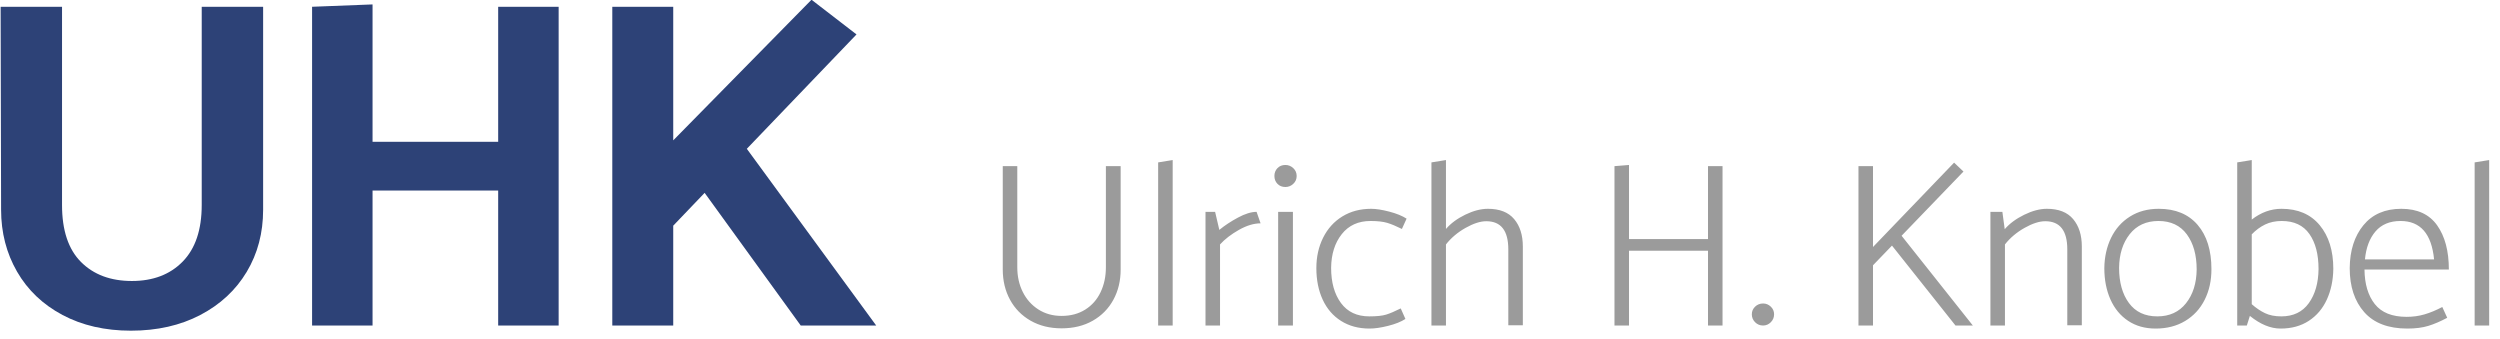 <?xml version="1.0" encoding="UTF-8"?>
<svg width="192px" height="26px" viewBox="0 0 192 26" version="1.1" xmlns="http://www.w3.org/2000/svg" xmlns:xlink="http://www.w3.org/1999/xlink">
    <!-- Generator: Sketch 48.2 (47327) - http://www.bohemiancoding.com/sketch -->
    <title>Group 5</title>
    <desc>Created with Sketch.</desc>
    <defs></defs>
    <g id="Artboard" stroke="none" stroke-width="1" fill="none" fill-rule="evenodd" transform="translate(-373, -50)">
        <g id="Group-5" transform="translate(373, 49)">
            <path d="M0.084,17.108 L0.048,1.52 L4.764,1.52 L4.764,16.748 C4.764,18.692 5.25,20.15 6.222,21.122 C7.194,22.094 8.496,22.58 10.128,22.58 C11.76,22.58 13.062,22.082 14.034,21.086 C15.006,20.09 15.492,18.644 15.492,16.748 L15.492,1.52 L20.208,1.52 L20.208,17.108 C20.208,18.884 19.788,20.474 18.948,21.878 C18.108,23.282 16.92,24.386 15.384,25.19 C13.848,25.994 12.072,26.396 10.056,26.396 C8.064,26.396 6.312,25.994 4.8,25.19 C3.288,24.386 2.124,23.276 1.308,21.86 C0.492,20.444 0.084,18.86 0.084,17.108 Z M38.26,1.52 L42.904,1.52 L42.904,26 L38.26,26 L38.26,15.632 L28.612,15.632 L28.612,26 L23.968,26 L23.968,1.52 L28.612,1.34 L28.612,11.888 L38.26,11.888 L38.26,1.52 Z M51.704,18.332 L51.704,26 L47.024,26 L47.024,1.52 L51.704,1.52 L51.704,11.78 L62.324,0.98 L65.78,3.644 L57.356,12.428 L67.292,26 L61.496,26 L54.116,15.812 L51.704,18.332 Z" id="UHK" fill="#2D4277"></path>
            <path d="M77.012,21.698 L77.012,13.76 L78.128,13.76 L78.128,21.536 C78.128,22.232 78.269,22.862 78.551,23.426 C78.833,23.99 79.232,24.437 79.748,24.767 C80.264,25.097 80.858,25.262 81.53,25.262 C82.226,25.262 82.832,25.1 83.348,24.776 C83.864,24.452 84.257,24.005 84.527,23.435 C84.797,22.865 84.932,22.232 84.932,21.536 L84.932,13.76 L86.066,13.76 L86.066,21.698 C86.066,22.562 85.88,23.336 85.508,24.02 C85.136,24.704 84.608,25.241 83.924,25.631 C83.24,26.021 82.442,26.216 81.53,26.216 C80.63,26.216 79.838,26.021 79.154,25.631 C78.47,25.241 77.942,24.704 77.57,24.02 C77.198,23.336 77.012,22.562 77.012,21.698 Z M88.946,13.472 L90.062,13.292 L90.062,26 L88.946,26 L88.946,13.472 Z M93.698,19.772 L93.698,26 L92.582,26 L92.582,17.27 L93.32,17.27 L93.644,18.656 C94.052,18.32 94.529,18.005 95.075,17.711 C95.621,17.417 96.098,17.27 96.506,17.27 L96.812,18.152 C96.296,18.152 95.741,18.32 95.147,18.656 C94.553,18.992 94.07,19.364 93.698,19.772 Z M98.72,15.362 C98.468,15.362 98.264,15.281 98.108,15.119 C97.952,14.957 97.874,14.756 97.874,14.516 C97.874,14.276 97.952,14.075 98.108,13.913 C98.264,13.751 98.468,13.67 98.72,13.67 C98.948,13.67 99.149,13.751 99.323,13.913 C99.497,14.075 99.584,14.276 99.584,14.516 C99.584,14.756 99.497,14.957 99.323,15.119 C99.149,15.281 98.948,15.362 98.72,15.362 Z M98.162,17.27 L99.296,17.27 L99.296,26 L98.162,26 L98.162,17.27 Z M107.576,24.686 L107.936,25.496 C107.6,25.712 107.156,25.889 106.604,26.027 C106.052,26.165 105.578,26.234 105.182,26.234 C104.342,26.234 103.613,26.039 102.995,25.649 C102.377,25.259 101.906,24.713 101.582,24.011 C101.258,23.309 101.096,22.502 101.096,21.59 C101.096,20.726 101.27,19.946 101.618,19.25 C101.966,18.554 102.458,18.011 103.094,17.621 C103.73,17.231 104.468,17.036 105.308,17.036 C105.68,17.036 106.142,17.108 106.694,17.252 C107.246,17.396 107.69,17.576 108.026,17.792 L107.666,18.584 C107.234,18.368 106.859,18.212 106.541,18.116 C106.223,18.02 105.794,17.972 105.254,17.972 C104.318,17.972 103.583,18.308 103.049,18.98 C102.515,19.652 102.242,20.516 102.23,21.572 C102.23,22.688 102.482,23.588 102.986,24.272 C103.49,24.956 104.216,25.298 105.164,25.298 C105.728,25.298 106.157,25.253 106.451,25.163 C106.745,25.073 107.12,24.914 107.576,24.686 Z M114.272,17.036 C115.172,17.036 115.844,17.3 116.288,17.828 C116.732,18.356 116.954,19.058 116.954,19.934 L116.954,25.982 L115.838,25.982 L115.838,20.15 C115.838,18.71 115.274,17.99 114.146,17.99 C113.69,17.99 113.159,18.161 112.553,18.503 C111.947,18.845 111.446,19.268 111.05,19.772 L111.05,26 L109.934,26 L109.934,13.472 L111.05,13.292 L111.05,18.584 C111.422,18.152 111.917,17.786 112.535,17.486 C113.153,17.186 113.732,17.036 114.272,17.036 Z M131.174,13.76 L132.29,13.76 L132.29,26 L131.174,26 L131.174,20.258 L125.108,20.258 L125.108,26 L123.992,26 L123.992,13.76 L125.108,13.67 L125.108,19.358 L131.174,19.358 L131.174,13.76 Z M135.404,26 C135.164,26 134.96,25.916 134.792,25.748 C134.624,25.58 134.54,25.376 134.54,25.136 C134.54,24.908 134.624,24.713 134.792,24.551 C134.96,24.389 135.164,24.308 135.404,24.308 C135.632,24.308 135.83,24.389 135.998,24.551 C136.166,24.713 136.25,24.908 136.25,25.136 C136.25,25.376 136.166,25.58 135.998,25.748 C135.83,25.916 135.632,26 135.404,26 Z M143.846,21.374 L143.846,26 L142.73,26 L142.73,13.76 L143.846,13.76 L143.846,19.97 L150.074,13.49 L150.794,14.174 L146.042,19.106 L151.514,26 L150.182,26 L145.304,19.862 L143.846,21.374 Z M153.98,19.772 L153.98,26 L152.864,26 L152.864,17.27 L153.782,17.27 L153.962,18.602 C154.334,18.17 154.832,17.801 155.456,17.495 C156.08,17.189 156.662,17.036 157.202,17.036 C158.102,17.036 158.774,17.3 159.218,17.828 C159.662,18.356 159.884,19.058 159.884,19.934 L159.884,25.982 L158.768,25.982 L158.768,20.15 C158.768,18.71 158.204,17.99 157.076,17.99 C156.62,17.99 156.089,18.161 155.483,18.503 C154.877,18.845 154.376,19.268 153.98,19.772 Z M169.838,21.68 C169.838,22.556 169.664,23.339 169.316,24.029 C168.968,24.719 168.47,25.259 167.822,25.649 C167.174,26.039 166.418,26.234 165.554,26.234 C164.738,26.234 164.033,26.036 163.439,25.64 C162.845,25.244 162.392,24.695 162.08,23.993 C161.768,23.291 161.612,22.49 161.612,21.59 C161.624,20.726 161.798,19.949 162.134,19.259 C162.47,18.569 162.953,18.026 163.583,17.63 C164.213,17.234 164.948,17.036 165.788,17.036 C167.072,17.036 168.068,17.447 168.776,18.269 C169.484,19.091 169.838,20.228 169.838,21.68 Z M165.68,25.298 C166.616,25.298 167.351,24.962 167.885,24.29 C168.419,23.618 168.692,22.754 168.704,21.698 C168.704,20.582 168.452,19.682 167.948,18.998 C167.444,18.314 166.718,17.972 165.77,17.972 C164.834,17.972 164.099,18.308 163.565,18.98 C163.031,19.652 162.758,20.516 162.746,21.572 C162.746,22.688 162.998,23.588 163.502,24.272 C164.006,24.956 164.732,25.298 165.68,25.298 Z M175.22,17.036 C176.48,17.036 177.458,17.456 178.154,18.296 C178.85,19.136 179.198,20.252 179.198,21.644 C179.186,22.52 179.021,23.306 178.703,24.002 C178.385,24.698 177.923,25.244 177.317,25.64 C176.711,26.036 175.988,26.234 175.148,26.234 C174.38,26.234 173.594,25.91 172.79,25.262 L172.556,26 L171.818,26 L171.818,13.472 L172.934,13.292 L172.934,17.864 C173.642,17.312 174.404,17.036 175.22,17.036 Z M175.202,25.298 C176.126,25.298 176.831,24.959 177.317,24.281 C177.803,23.603 178.052,22.73 178.064,21.662 C178.064,20.534 177.83,19.637 177.362,18.971 C176.894,18.305 176.186,17.972 175.238,17.972 C174.758,17.972 174.332,18.062 173.96,18.242 C173.588,18.422 173.246,18.674 172.934,18.998 L172.934,24.362 C173.258,24.65 173.594,24.878 173.942,25.046 C174.29,25.214 174.71,25.298 175.202,25.298 Z M188.072,21.698 L181.592,21.698 C181.604,22.814 181.868,23.699 182.384,24.353 C182.9,25.007 183.716,25.334 184.832,25.334 C185.312,25.334 185.768,25.271 186.2,25.145 C186.632,25.019 187.088,24.83 187.568,24.578 L187.946,25.406 C187.43,25.682 186.947,25.889 186.497,26.027 C186.047,26.165 185.51,26.234 184.886,26.234 C183.422,26.234 182.318,25.814 181.574,24.974 C180.83,24.134 180.458,23.006 180.458,21.59 C180.47,20.234 180.821,19.136 181.511,18.296 C182.201,17.456 183.17,17.036 184.418,17.036 C185.654,17.036 186.572,17.459 187.172,18.305 C187.772,19.151 188.072,20.282 188.072,21.698 Z M181.628,20.924 L186.938,20.924 C186.746,18.956 185.888,17.972 184.364,17.972 C183.536,17.972 182.894,18.239 182.438,18.773 C181.982,19.307 181.712,20.024 181.628,20.924 Z M190.052,13.472 L191.168,13.292 L191.168,26 L190.052,26 L190.052,13.472 Z" id="Ulrich-H.-Knobel" fill="#9B9B9B"></path>
        </g>
    </g>
</svg>